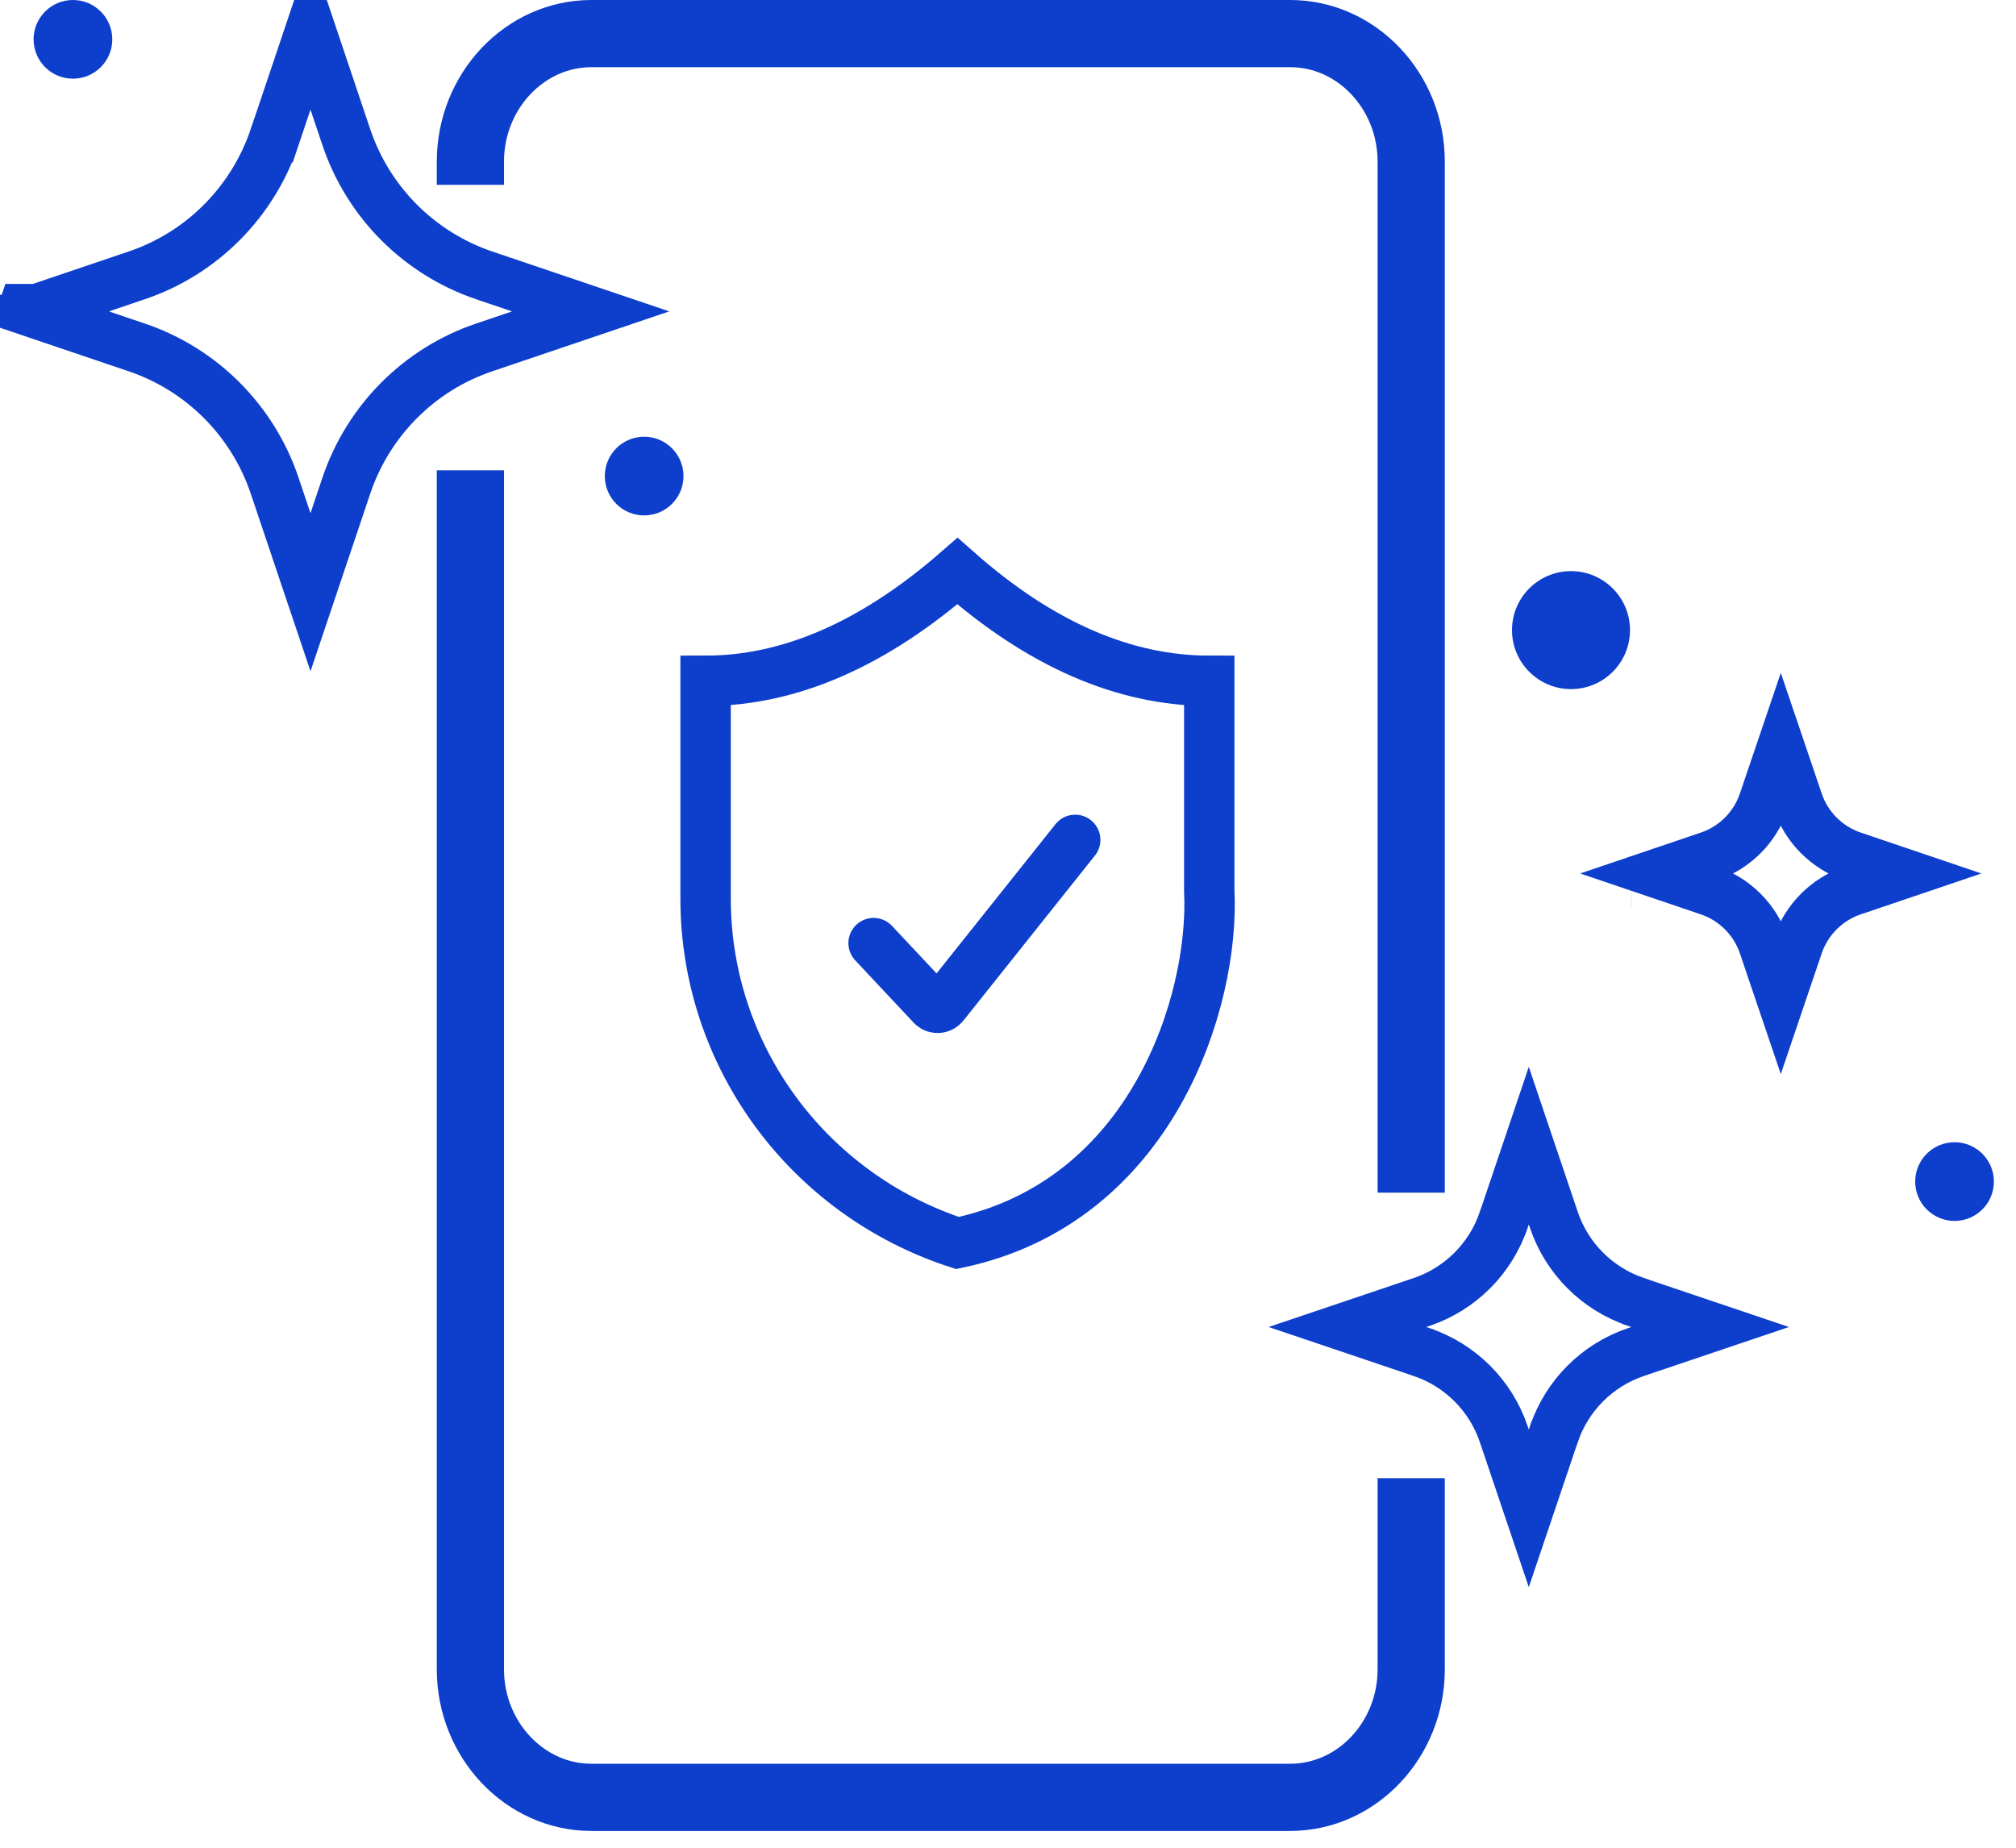 <svg width="60" height="55" viewBox="0 0 60 55" fill="none" xmlns="http://www.w3.org/2000/svg">
<path d="M4.073 10.342L4.072 10.342L0.902 9.269L4.072 8.196C6.005 7.543 7.52 6.018 8.173 4.083L8.174 4.083L9.241 0.91L10.307 4.082C10.958 6.02 12.477 7.54 14.408 8.196L14.409 8.196L17.579 9.269L14.409 10.342C12.476 10.995 10.961 12.519 10.308 14.454L10.308 14.455L9.241 17.628L8.174 14.456C7.523 12.518 6.004 10.998 4.073 10.342ZM0.7 9.201L0.678 9.267L0.701 9.201L0.7 9.201Z" stroke="#0D3ECC" stroke-width="1.5"/>
<path d="M44.753 36.313L44.754 36.312L45.5 34.102L46.246 36.312C46.246 36.312 46.246 36.312 46.246 36.312C46.636 37.465 47.541 38.365 48.687 38.753L48.688 38.754L50.898 39.5L48.688 40.246C48.688 40.246 48.688 40.246 48.688 40.246C47.535 40.636 46.635 41.541 46.247 42.687L46.246 42.688L45.5 44.898L44.754 42.688C44.754 42.688 44.754 42.688 44.754 42.688C44.364 41.535 43.459 40.635 42.313 40.247L42.312 40.246L40.102 39.5L42.312 38.754C42.312 38.754 42.312 38.754 42.312 38.754C43.465 38.364 44.365 37.459 44.753 36.313Z" stroke="#0D3ECC" stroke-width="1.5"/>
<path d="M56.634 26L55.138 26.507L55.138 26.507C54.371 26.767 53.767 27.371 53.507 28.138L53.507 28.138L53 29.634L52.493 28.138L52.493 28.138C52.233 27.371 51.629 26.767 50.862 26.507L50.862 26.507L49.366 26L50.862 25.493L50.862 25.493C51.629 25.233 52.233 24.629 52.493 23.862L52.493 23.862L53 22.366L53.507 23.862L53.507 23.862C53.767 24.629 54.371 25.233 55.138 25.493L55.138 25.493L56.634 26ZM48.55 26.276L48.553 26.276L48.55 26.276L48.55 26.276ZM57.447 25.725C57.447 25.725 57.447 25.724 57.447 25.724L57.447 25.725Z" stroke="#0D3ECC" stroke-width="1.5"/>
<circle cx="2.171" cy="1.171" r="1.171" fill="#0D3ECC"/>
<circle cx="19.171" cy="14.171" r="1.171" fill="#0D3ECC"/>
<circle cx="46.756" cy="18.756" r="1.756" fill="#0D3ECC"/>
<circle cx="58.171" cy="35.171" r="1.171" fill="#0D3ECC"/>
<path d="M42 44V49.691C42 51.786 40.38 53.5 38.4 53.5H17.6C15.62 53.5 14 51.786 14 49.691V14" stroke="#0D3ECC" stroke-width="2"/>
<path d="M14 5.5L14 4.81C14 2.714 15.62 1 17.6 1L38.4 1C40.38 1 42 2.714 42 4.81L42 35.5" stroke="#0D3ECC" stroke-width="2"/>
<path d="M35.99 20.265L35.99 26.512C36.153 29.788 34.298 35.781 28.495 37C24.021 35.538 21 31.406 21 26.749V20.265C23.498 20.265 25.997 19.177 28.495 17C30.959 19.177 33.457 20.265 35.99 20.265Z" stroke="#0D3ECC" stroke-width="1.5"/>
<path d="M32 25L28.088 29.91C28.003 30.017 27.851 30.031 27.75 29.939C27.745 29.935 27.741 29.93 27.736 29.925L26 28.073" stroke="#0D3ECC" stroke-width="1.5" stroke-linecap="round"/>
</svg>